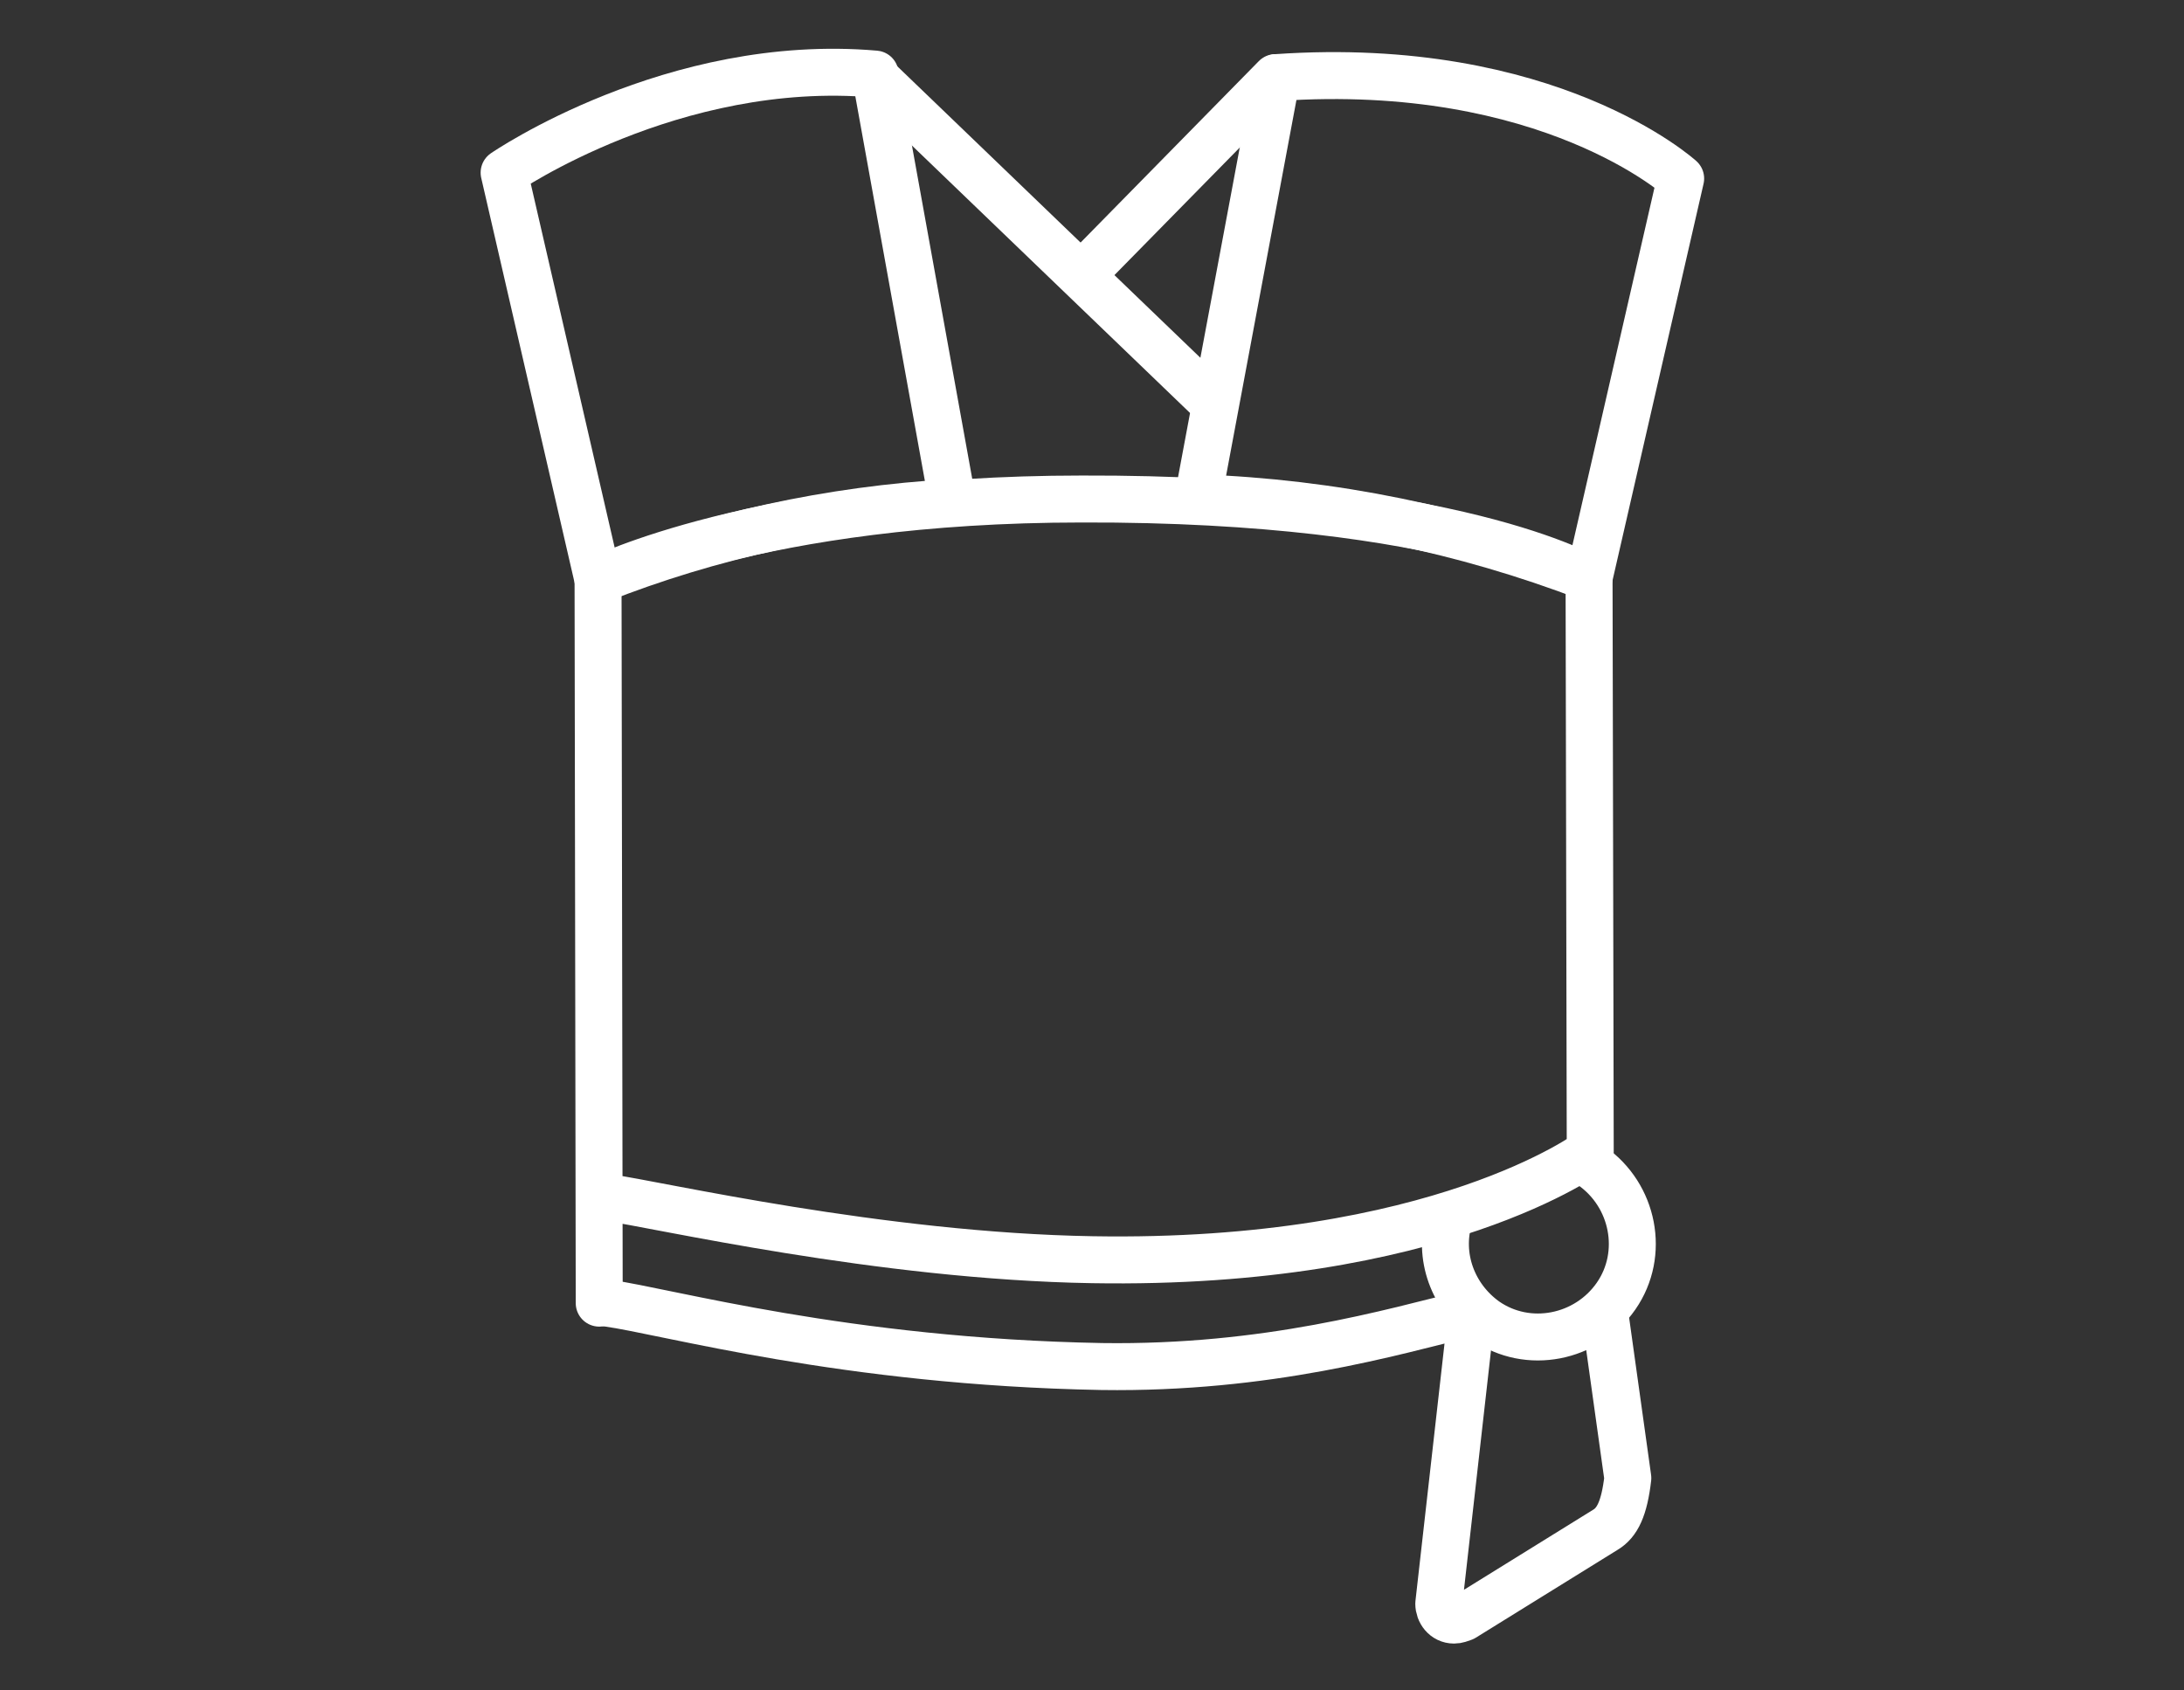 <?xml version="1.0" encoding="utf-8"?>
<!-- Generator: Adobe Illustrator 25.4.1, SVG Export Plug-In . SVG Version: 6.00 Build 0)  -->
<svg version="1.1" id="Layer_1" xmlns="http://www.w3.org/2000/svg" xmlns:xlink="http://www.w3.org/1999/xlink" x="0px" y="0px"
	 viewBox="0 0 186 144" style="enable-background:new 0 0 186 144;" xml:space="preserve">
<rect x="0" y="0" width="186" height="144" fill="#333333" stroke="none"/>
<style type="text/css">
	.st0{fill:none;stroke:#FFFFFF;stroke-width:4;stroke-linecap:round;stroke-linejoin:round;}
</style>
<g id="Group_1141" transform="translate(-2064.268 -855.206)">
	<g id="Group_1140" transform="translate(2107.201 861.315)">
		<g id="Group_1139">
			<path id="Path_859" class="st0" d="M8.1,104.9L8,43.3c0,0,13.7-6.9,41.2-6.9c31.5-0.1,43.2,6.8,43.2,6.8l0.1,48.8
				c0,0-12.9,9.7-42.4,9.2c-18.1-0.3-37-4.7-41.3-5.3"/>
			<path id="Path_860" class="st0" d="M38.2,36.7C27.8,37.3,17.6,39.5,8,43.3L0,8.6c0,0,14.4-9.9,31.6-8.4L38.2,36.7z"/>
			<path id="Path_861" class="st0" d="M59.1,36.3c11.4,0.4,22.6,2.7,33.3,6.8l7.8-34c0,0-11.2-10.2-34.4-8.6L59.1,36.3z"/>
			<line id="Line_11" class="st0" x1="31.6" y1="0.5" x2="60.5" y2="28.3"/>
			<line id="Line_12" class="st0" x1="65.7" y1="0.5" x2="49.2" y2="17.3"/>
			<path id="Path_862" class="st0" d="M92.6,93.2c3.6,2.5,4.6,7.5,2.1,11.1c-2.5,3.6-7.5,4.6-11.1,2.1c-2.8-2-4.1-5.5-3.1-8.8"/>
			<path id="Path_863" class="st0" d="M8.8,104.9c5.1,0.7,20.2,5,42.1,5.4c14.1,0.2,24.6-2.9,31.5-4.6l-2.8,24.8
				c0,0.7,0.5,1.4,1.3,1.4c0.3,0,0.5-0.1,0.8-0.2l12.1-7.5c1-0.6,1.6-1.8,1.9-4.4l-1.9-13.6"/>
			<path id="Path_864" class="st0" d="M90,104.5"/>
			<path id="Path_865" class="st0" d="M92.7,91.9"/>
		</g>
	</g>
</g>
</svg>
